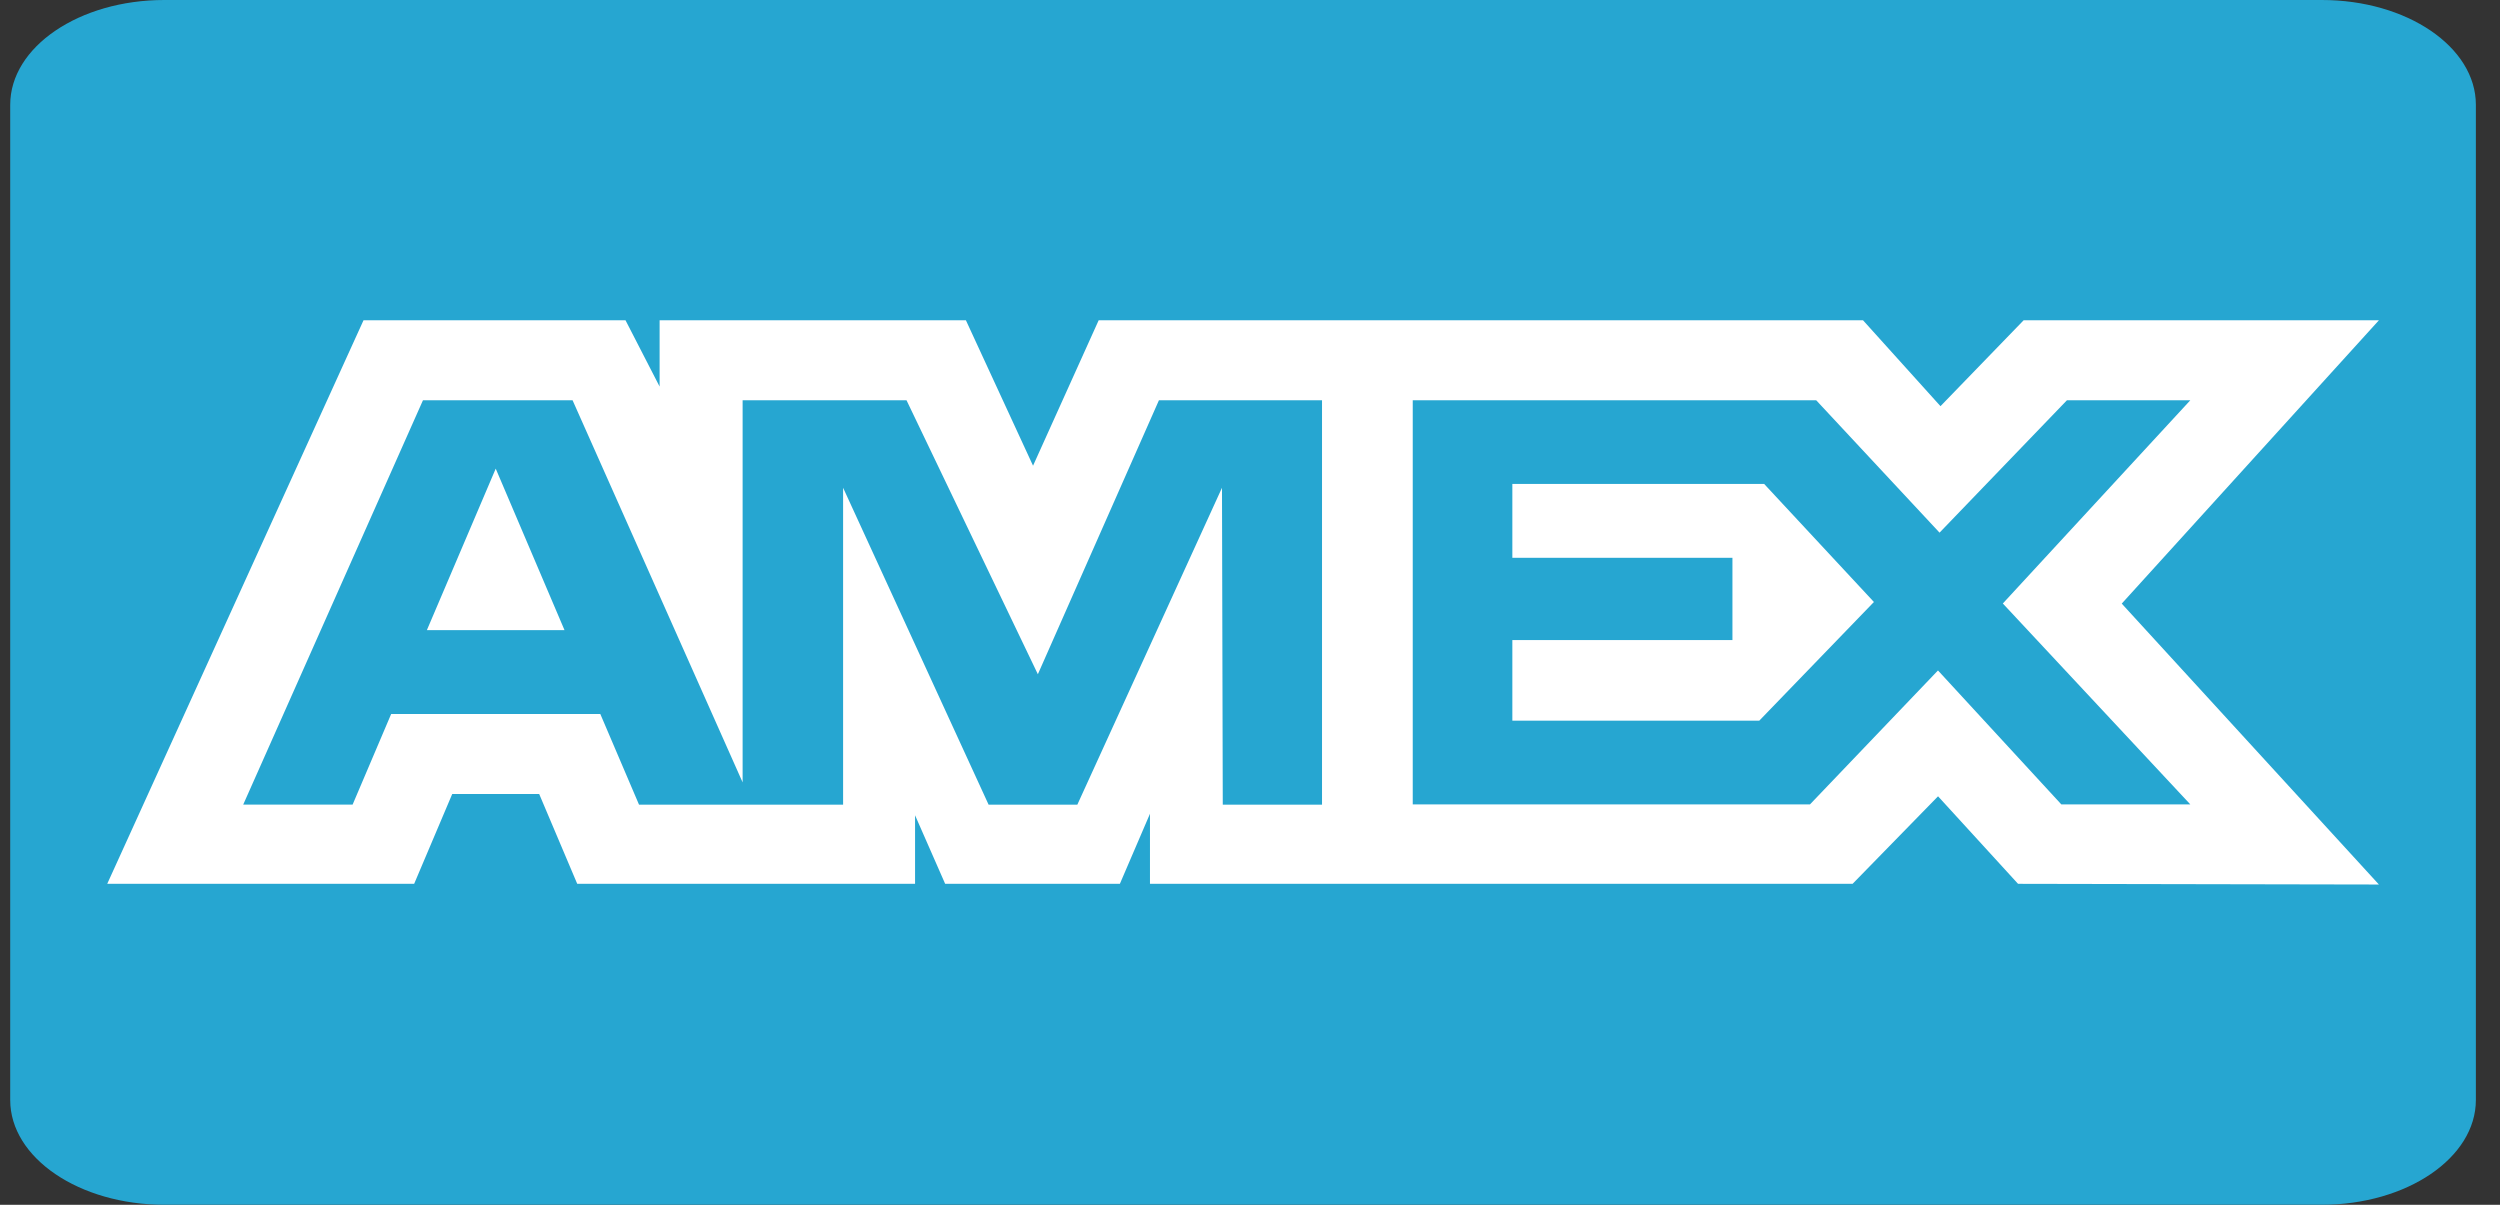 <svg width="83" height="40" viewBox="0 0 83 40" fill="none" xmlns="http://www.w3.org/2000/svg">
<rect x="0" y="0" width="83" height="40" fill="#333333" stroke="none"/>
<g id="AMEX" clip-path="url(#clip0_13491_1212)">
<path id="Vector" d="M5.455 6.10352e-05H77.083C79.908 6.10352e-05 82.199 1.558 82.199 3.479V36.519C82.199 38.439 79.908 39.998 77.083 39.998H5.455C2.628 39.998 0.339 38.439 0.339 36.521V3.479C0.339 1.558 2.63 6.10352e-05 5.455 6.10352e-05Z" fill="#26A6D1"/>
<path id="Vector_2" d="M50.21 16.069V18.52H57.517V21.25H50.21V23.927H58.407L62.214 19.986L58.569 16.066H50.21V16.069ZM16.458 15.559L14.172 20.921H18.742L16.458 15.559ZM46.903 13.288H60.297L64.393 17.684L68.623 13.288H72.719L66.494 20.036L72.719 26.707H68.437L64.341 22.259L60.09 26.707H46.903V13.288ZM14.041 13.288H19.009L24.655 25.975V13.288H30.096L34.457 22.385L38.477 13.288H43.891V26.714H40.596L40.57 16.194L35.768 26.714H32.821L27.991 16.194V26.714H21.215L19.93 23.704H12.987L11.707 26.712H8.075L14.043 13.288H14.041ZM12.069 10.633L3.56 29.343H13.75L15.014 26.361H17.901L19.164 29.343H30.38V27.067L31.379 29.343H37.18L38.179 27.017V29.343H61.506L64.343 26.437L66.999 29.343L78.98 29.366L70.442 20.04L78.98 10.633H67.185L64.424 13.485L61.852 10.633H36.476L34.297 15.462L32.068 10.633H21.899V12.834L20.767 10.633H12.071" fill="white"/>
</g>
<defs>
<clipPath id="clip0_13491_1212">
<rect width="81.861" height="40" fill="white" transform="translate(0.339 6.10352e-05)"/>
</clipPath>
</defs>
</svg>
